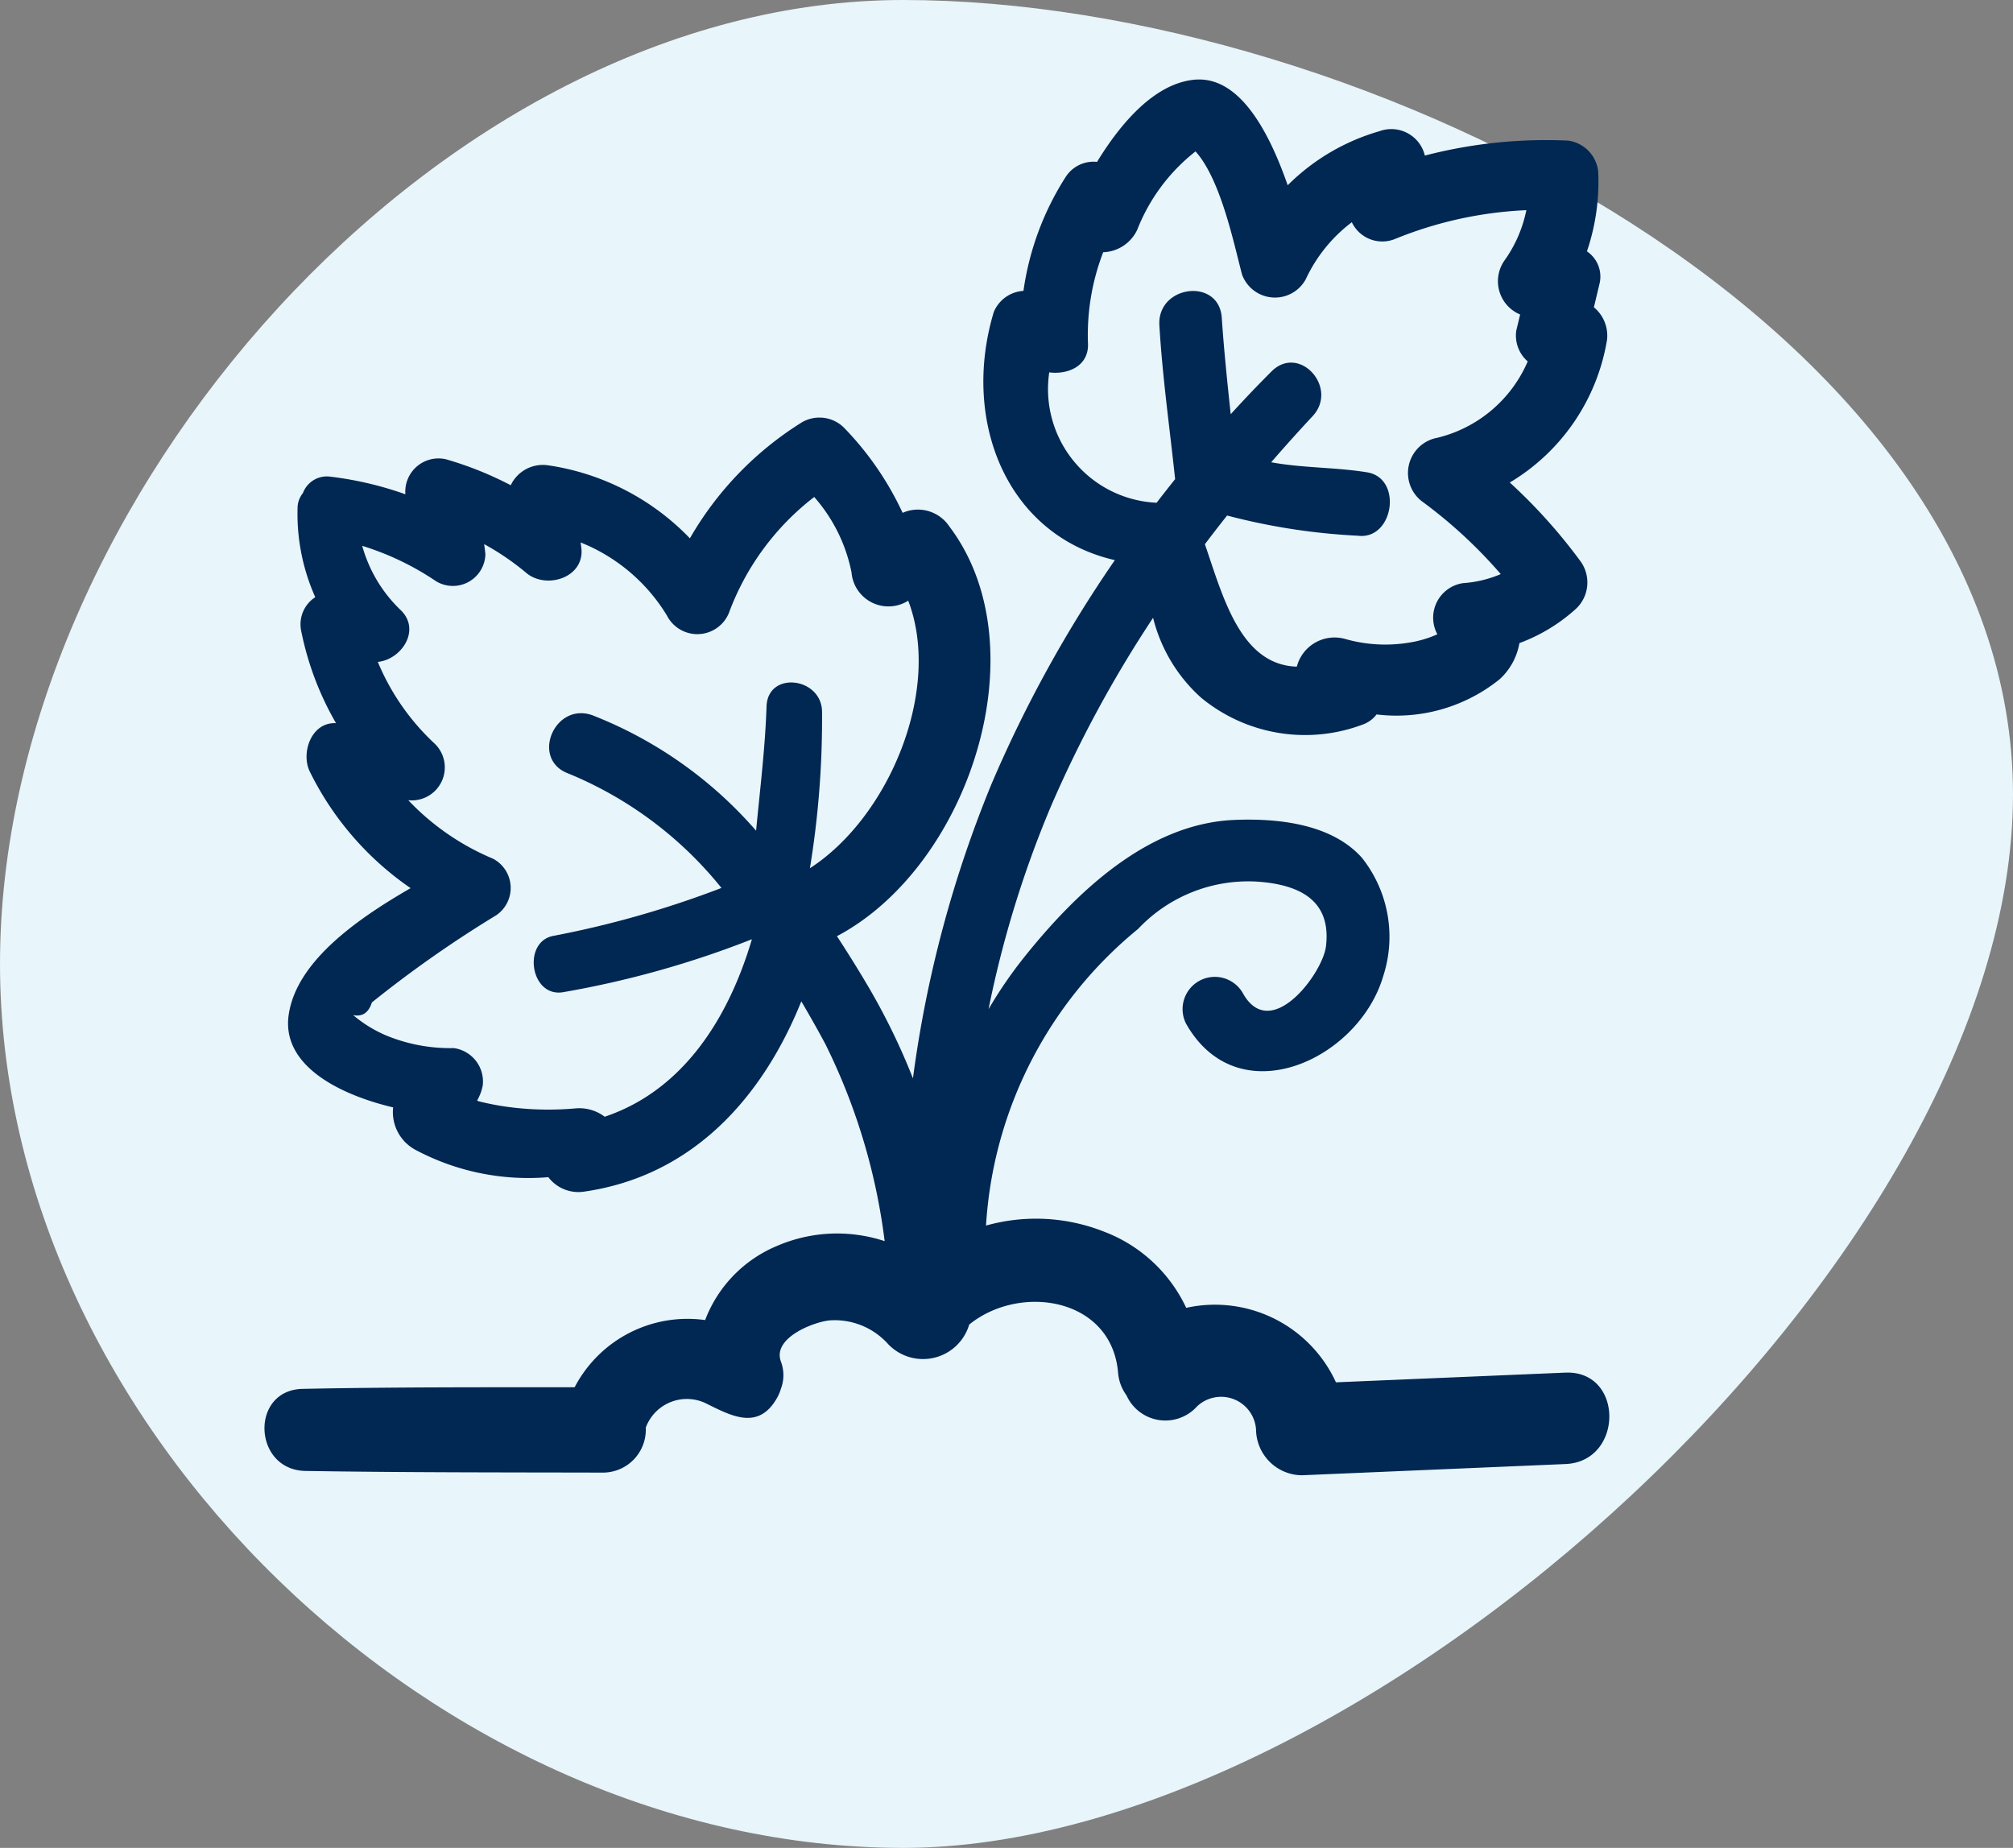 <svg xmlns="http://www.w3.org/2000/svg" width="71.663" height="65.782" viewBox="0 0 71.663 65.782">
  <rect x="0" y="0" width="71.663" height="65.782" fill="#808080" stroke="none"/>
  <g id="Groupe_12620" data-name="Groupe 12620" transform="translate(-602.5 -586.62)">
    <g id="Groupe_12260" data-name="Groupe 12260" transform="translate(602.5 586.62)">
      <path id="Tracé_23142" data-name="Tracé 23142" d="M26.621-2.654c16.491,0,39.511,11.792,39.511,28.283s-23.02,37.5-39.511,37.5S-5.531,48.145-5.531,31.653,10.129-2.654,26.621-2.654Z" transform="translate(5.531 2.654)" fill="#e8f5fb"/>
      <path id="Tracé_23146" data-name="Tracé 23146" d="M2189.736,817.172l-8.162.345a4.739,4.739,0,0,0-5.331-2.651,5.307,5.307,0,0,0-2.935-2.716,6.577,6.577,0,0,0-4.192-.213,14.8,14.8,0,0,1,5.413-10.559,5.389,5.389,0,0,1,4.231-1.686c1.476.1,2.663.637,2.458,2.308-.119.968-1.976,3.45-2.963,1.655a1.148,1.148,0,0,0-2.021,1.087c1.849,3.287,6.142,1.3,7.02-1.676a4.523,4.523,0,0,0-.754-4.22c-1.084-1.219-3.008-1.414-4.548-1.349-3.076.129-5.622,2.576-7.451,4.854a15.672,15.672,0,0,0-1.295,1.883,37.82,37.82,0,0,1,2.212-7.2,43.008,43.008,0,0,1,3.646-6.733,5.651,5.651,0,0,0,1.708,2.843,5.82,5.82,0,0,0,5.748.96,1.07,1.07,0,0,0,.5-.363,5.856,5.856,0,0,0,4.379-1.251,2.255,2.255,0,0,0,.706-1.288,6.19,6.19,0,0,0,1.958-1.172,1.285,1.285,0,0,0,.2-1.764,19.237,19.237,0,0,0-2.5-2.781,7.3,7.3,0,0,0,3.463-5.089,1.311,1.311,0,0,0-.469-1.149l.207-.868a1.084,1.084,0,0,0-.455-1.123,7.688,7.688,0,0,0,.4-2.857,1.25,1.25,0,0,0-1.06-1.085,17.132,17.132,0,0,0-5.11.532,1.227,1.227,0,0,0-1.615-.868,7.6,7.6,0,0,0-3.268,1.925c-.657-1.882-1.712-3.928-3.347-3.755-1.406.149-2.6,1.548-3.44,2.923a1.178,1.178,0,0,0-1.106.52,10.143,10.143,0,0,0-1.514,4.072,1.223,1.223,0,0,0-1.057.755c-1.169,3.887.472,7.952,4.311,8.83a45.41,45.41,0,0,0-4.388,7.962,41.918,41.918,0,0,0-2.8,10.486,23.48,23.48,0,0,0-1.6-3.283c-.348-.589-.718-1.185-1.106-1.778,4.7-2.484,7.265-10.275,4-14.588a1.343,1.343,0,0,0-1.662-.482,10.958,10.958,0,0,0-2.1-3.045,1.241,1.241,0,0,0-1.482-.18,11.786,11.786,0,0,0-3.991,4.132,8.761,8.761,0,0,0-5.05-2.6,1.266,1.266,0,0,0-1.328.71,12.336,12.336,0,0,0-2.3-.923,1.183,1.183,0,0,0-1.45,1.245,12.3,12.3,0,0,0-2.687-.629.908.908,0,0,0-.961.586.861.861,0,0,0-.191.543,7.258,7.258,0,0,0,.631,3.163,1.148,1.148,0,0,0-.5,1.208,10.748,10.748,0,0,0,1.239,3.278c-.878-.051-1.264,1.06-.931,1.729a10.828,10.828,0,0,0,3.586,4.143c-1.9,1.095-4.065,2.606-4.341,4.511-.264,1.826,1.855,2.854,3.723,3.295,0,.007-.006.016-.007.023a1.526,1.526,0,0,0,.779,1.477,8.533,8.533,0,0,0,4.749.983,1.344,1.344,0,0,0,1.248.518c3.911-.55,6.393-3.388,7.758-6.777.3.509.587,1.017.854,1.516a21.859,21.859,0,0,1,2.113,7.02,5.4,5.4,0,0,0-3.845.176,4.646,4.646,0,0,0-2.546,2.634,4.532,4.532,0,0,0-4.646,2.392c-3.226,0-6.454-.008-9.679.057-1.89.038-1.774,2.892.1,2.922,3.523.057,7.048.051,10.572.059a1.527,1.527,0,0,0,1.539-1.6,1.559,1.559,0,0,1,2.2-.836c.854.418,1.809.938,2.466-.21a1.536,1.536,0,0,0,.143-.331,1.37,1.37,0,0,0,0-.982c-.3-.838,1.158-1.4,1.729-1.459a2.552,2.552,0,0,1,2.095.848,1.715,1.715,0,0,0,2.882-.7c1.808-1.467,5.07-.964,5.3,1.713a1.568,1.568,0,0,0,.3.807,1.516,1.516,0,0,0,2.511.393,1.246,1.246,0,0,1,2.1.825,1.648,1.648,0,0,0,1.627,1.627l9.392-.4C2191.822,820.337,2191.833,817.083,2189.736,817.172Zm-18.368-35.608c.653.085,1.4-.215,1.379-1.008a8.17,8.17,0,0,1,.541-3.269,1.39,1.39,0,0,0,1.212-.8,6.6,6.6,0,0,1,2.075-2.789c.9,1,1.366,3.291,1.656,4.384a1.248,1.248,0,0,0,2.27.164,5.377,5.377,0,0,1,1.638-2.027,1.2,1.2,0,0,0,1.528.6,13.985,13.985,0,0,1,4.685-1.029,4.666,4.666,0,0,1-.778,1.791,1.284,1.284,0,0,0,.557,1.923l-.138.576a1.221,1.221,0,0,0,.408,1.094,4.713,4.713,0,0,1-3.215,2.718,1.274,1.274,0,0,0-.564,2.253,16.959,16.959,0,0,1,2.819,2.6,4.109,4.109,0,0,1-1.34.322,1.243,1.243,0,0,0-.917,1.821,3.868,3.868,0,0,1-.95.287,5.209,5.209,0,0,1-2.326-.119,1.389,1.389,0,0,0-1.727.984c-2.017-.061-2.634-2.512-3.273-4.358q.389-.516.791-1.022a22.6,22.6,0,0,0,4.656.719c1.272.162,1.61-2.047.328-2.257-1.115-.182-2.3-.151-3.415-.358q.723-.834,1.475-1.641c.938-1.007-.473-2.583-1.464-1.591q-.742.742-1.452,1.522c-.121-1.144-.242-2.3-.318-3.438-.1-1.439-2.306-1.158-2.221.275.109,1.831.367,3.65.561,5.474q-.333.415-.658.839l-.026,0A4.052,4.052,0,0,1,2171.367,781.563Zm-15.825,26.5a1.5,1.5,0,0,0-1.027-.3,10.813,10.813,0,0,1-2.05-.008,9.612,9.612,0,0,1-1.424-.247c-.015-.01-.028-.017-.042-.026a1.661,1.661,0,0,0,.2-.537,1.2,1.2,0,0,0-1.034-1.327,5.972,5.972,0,0,1-2.417-.455,4.621,4.621,0,0,1-1.164-.72q.493.1.668-.45a41.258,41.258,0,0,1,4.421-3.1,1.176,1.176,0,0,0-.11-2.018,8.859,8.859,0,0,1-3.016-2.082,1.174,1.174,0,0,0,.942-2.012,8.342,8.342,0,0,1-2.026-2.911c.838-.083,1.544-1.128.822-1.837a5.005,5.005,0,0,1-1.377-2.295,9.93,9.93,0,0,1,2.635,1.264,1.157,1.157,0,0,0,1.75-.971c-.012-.121-.029-.236-.044-.354a9.286,9.286,0,0,1,1.5,1.025c.713.6,2.1.169,1.958-.909l-.023-.175a6.352,6.352,0,0,1,3.071,2.6,1.215,1.215,0,0,0,2.206-.088A9.26,9.26,0,0,1,2163,786a5.76,5.76,0,0,1,1.328,2.682,1.319,1.319,0,0,0,2.019,1.01c1.209,3.157-.675,7.7-3.5,9.524a32.867,32.867,0,0,0,.432-5.533c.024-1.266-1.933-1.515-1.976-.228-.049,1.483-.233,2.953-.372,4.425a14.906,14.906,0,0,0-5.825-4.109c-1.353-.486-2.218,1.568-.859,2.073a13.638,13.638,0,0,1,5.451,4.074,35.006,35.006,0,0,1-5.952,1.7c-1.141.176-.871,2.173.284,2.016a34.278,34.278,0,0,0,6.752-1.89C2159.953,804.55,2158.337,807.125,2155.542,808.062Z" transform="translate(-2134.014 -768.308)" fill="#012753"/>
    </g>
  </g>
</svg>
